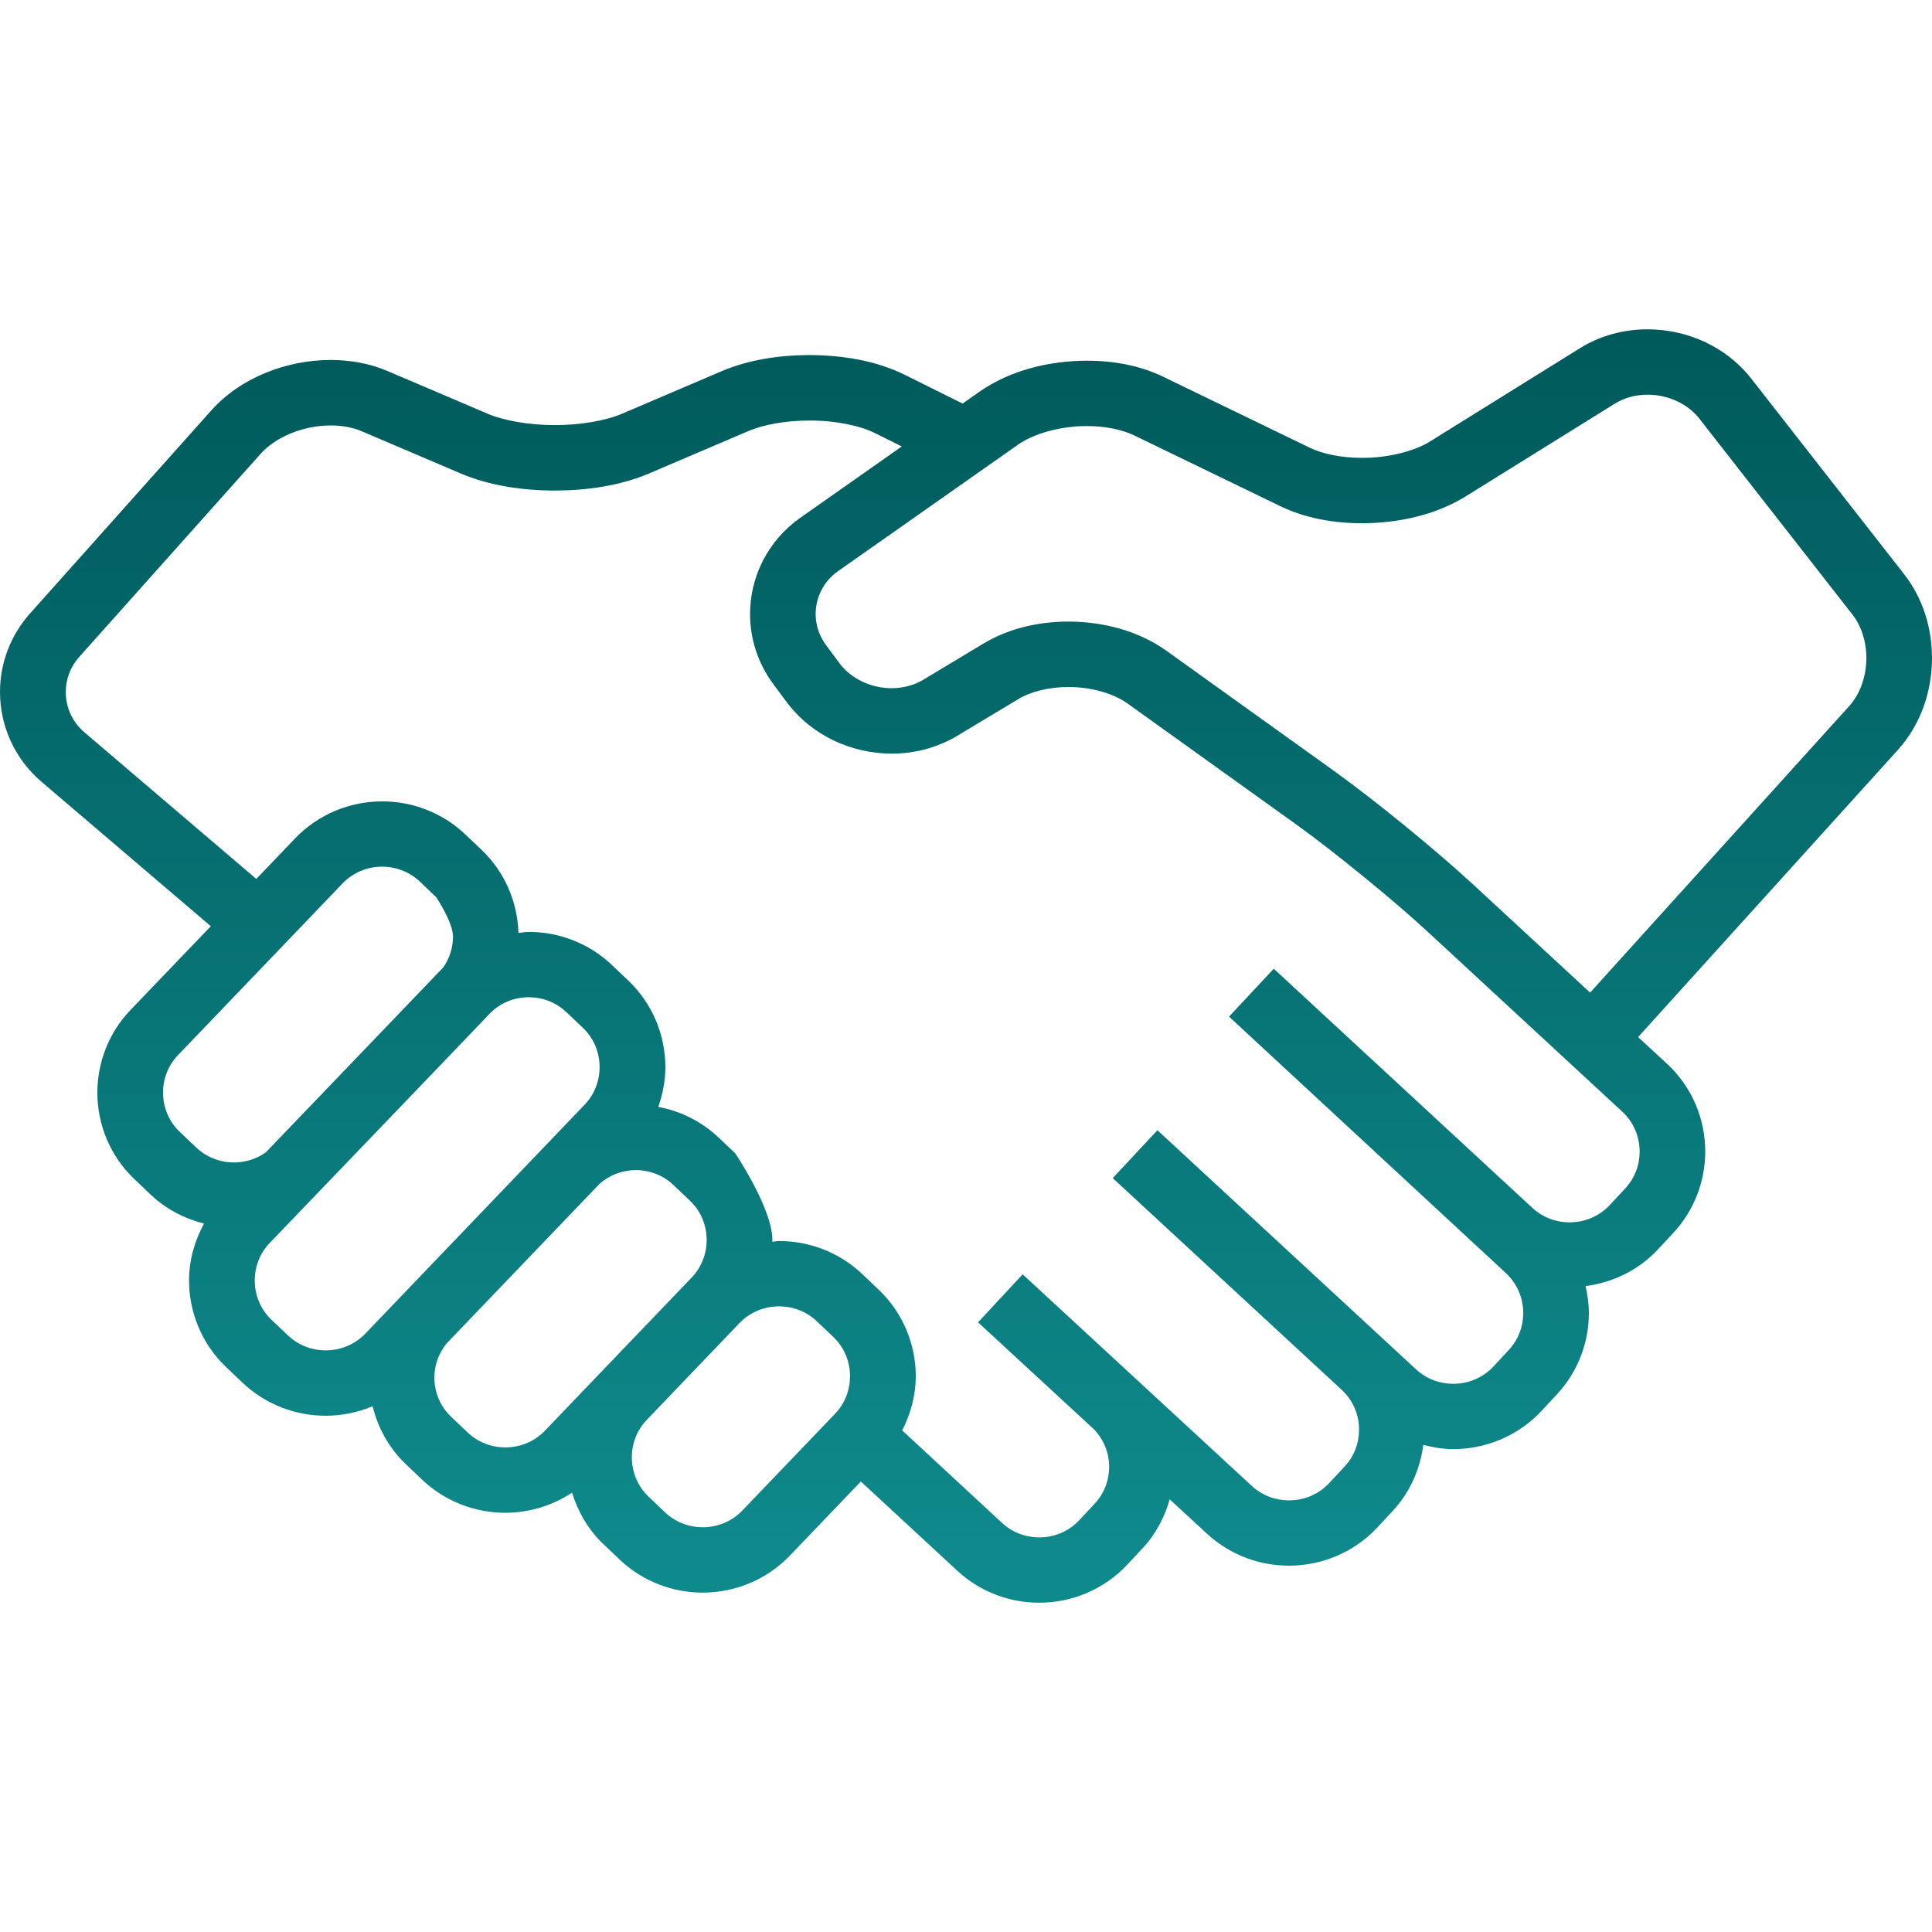 <svg width="61" height="61" viewBox="0 0 61 61" fill="none" xmlns="http://www.w3.org/2000/svg">
<g clip-path="url(#clip0_185_2248)">
<path d="M61 20.775C60.999 19.849 60.726 18.909 60.124 18.135L55.291 11.951C54.481 10.923 53.249 10.399 52.018 10.398C51.286 10.398 50.54 10.585 49.881 10.996L45.168 13.928C44.672 14.244 43.823 14.461 43.002 14.456C42.364 14.459 41.748 14.331 41.341 14.13L36.726 11.895C35.982 11.536 35.152 11.389 34.318 11.388C33.119 11.393 31.905 11.688 30.93 12.364L30.392 12.742C29.961 12.527 29.303 12.2 28.558 11.829C27.665 11.391 26.614 11.214 25.553 11.21C24.594 11.213 23.636 11.361 22.794 11.716L19.651 13.058C19.139 13.28 18.325 13.425 17.517 13.421C16.709 13.424 15.896 13.28 15.385 13.058L12.239 11.716C11.665 11.471 11.051 11.366 10.443 11.366C9.743 11.366 9.047 11.504 8.4 11.766C7.754 12.03 7.155 12.419 6.677 12.952L0.949 19.368C0.314 20.077 -0.001 20.969 4.0677e-06 21.848C-0.001 22.896 0.447 23.948 1.312 24.685L6.656 29.244L4.121 31.888C3.422 32.617 3.074 33.563 3.074 34.498C3.073 35.492 3.468 36.496 4.25 37.236L4.765 37.725C5.249 38.184 5.831 38.477 6.441 38.633C6.135 39.195 5.968 39.811 5.969 40.428C5.968 41.424 6.363 42.428 7.144 43.168L7.143 43.167L7.659 43.658C8.393 44.354 9.344 44.7 10.282 44.7C10.786 44.7 11.291 44.599 11.765 44.401C11.931 45.076 12.275 45.718 12.816 46.231L13.331 46.722C14.066 47.418 15.016 47.764 15.955 47.764C16.689 47.764 17.427 47.548 18.061 47.128C18.247 47.725 18.565 48.292 19.05 48.752L19.566 49.243C20.298 49.939 21.25 50.285 22.188 50.285C23.186 50.285 24.195 49.893 24.94 49.115L27.18 46.776L30.224 49.593C30.953 50.269 31.888 50.605 32.811 50.603C33.825 50.605 34.848 50.199 35.595 49.399L36.08 48.879C36.5 48.428 36.774 47.895 36.932 47.339L38.111 48.427C38.841 49.1 39.775 49.435 40.697 49.434C41.712 49.435 42.738 49.029 43.486 48.229L43.969 47.709C44.526 47.113 44.841 46.374 44.938 45.62C45.249 45.7 45.564 45.754 45.882 45.754C46.898 45.754 47.921 45.349 48.669 44.55L49.153 44.029C49.831 43.304 50.167 42.373 50.166 41.455C50.166 41.17 50.125 40.887 50.062 40.607C50.904 40.495 51.721 40.12 52.342 39.453L52.828 38.932C53.505 38.206 53.84 37.276 53.84 36.357C53.842 35.346 53.434 34.327 52.63 33.584L51.721 32.744L59.923 23.677C60.659 22.86 60.999 21.809 61 20.775ZM7.388 36.703C6.954 36.702 6.529 36.546 6.197 36.232L5.682 35.743C5.325 35.406 5.149 34.958 5.148 34.498C5.149 34.066 5.304 33.644 5.622 33.312L10.814 27.895C11.152 27.542 11.604 27.365 12.066 27.364C12.5 27.365 12.923 27.521 13.258 27.836L13.771 28.326C13.771 28.326 14.302 29.111 14.303 29.572C14.302 29.917 14.198 30.253 13.996 30.544C13.979 30.562 8.393 36.384 8.393 36.384C8.096 36.593 7.745 36.702 7.388 36.703ZM11.535 42.107C11.197 42.458 10.747 42.634 10.284 42.636C9.849 42.635 9.425 42.479 9.092 42.164L8.576 41.674L8.575 41.674C8.222 41.338 8.044 40.888 8.044 40.428C8.044 39.996 8.2 39.575 8.517 39.243C8.517 39.243 15.437 32.039 15.495 31.969C15.826 31.651 16.252 31.487 16.692 31.486C17.127 31.487 17.55 31.642 17.884 31.958L18.4 32.448C18.754 32.784 18.931 33.233 18.932 33.694C18.93 34.126 18.775 34.548 18.458 34.88L11.535 42.107ZM17.207 45.17C16.87 45.522 16.419 45.698 15.956 45.7C15.522 45.699 15.098 45.543 14.765 45.228L14.248 44.737C13.893 44.401 13.715 43.952 13.715 43.492C13.715 43.107 13.846 42.733 14.097 42.422L18.917 37.391C19.242 37.098 19.649 36.944 20.071 36.944C20.506 36.944 20.93 37.1 21.263 37.415L21.78 37.906C22.134 38.241 22.311 38.69 22.312 39.151C22.311 39.583 22.154 40.005 21.838 40.337L17.207 45.17ZM26.364 44.639L23.44 47.691C23.103 48.043 22.651 48.219 22.189 48.221C21.754 48.22 21.33 48.064 20.997 47.749L20.481 47.258C20.128 46.923 19.95 46.473 19.949 46.013C19.95 45.58 20.106 45.158 20.423 44.828L23.346 41.776C23.684 41.423 24.136 41.247 24.599 41.246C25.032 41.247 25.457 41.402 25.79 41.718L26.307 42.208C26.661 42.544 26.837 42.993 26.838 43.453C26.837 43.886 26.681 44.308 26.364 44.639ZM51.769 36.36C51.769 36.784 51.617 37.199 51.309 37.529L50.825 38.049C50.486 38.41 50.027 38.593 49.557 38.594C49.131 38.593 48.714 38.444 48.383 38.138L40.217 30.586L38.805 32.098L47.545 40.195C47.909 40.532 48.092 40.989 48.095 41.456C48.092 41.882 47.942 42.296 47.635 42.626L47.152 43.146C46.813 43.508 46.354 43.691 45.885 43.692C45.458 43.691 45.04 43.54 44.711 43.236L36.544 35.685L35.133 37.197L42.381 43.899C42.731 44.234 42.91 44.68 42.91 45.137C42.91 45.562 42.759 45.977 42.452 46.306L41.968 46.826C41.631 47.188 41.17 47.371 40.699 47.372C40.271 47.371 39.854 47.22 39.524 46.916L32.291 40.237H32.289L32.288 40.236L30.88 41.751L30.882 41.752L30.909 41.777L34.532 45.121C34.853 45.451 35.019 45.874 35.02 46.311C35.019 46.733 34.87 47.147 34.563 47.476L34.078 47.996C33.74 48.358 33.282 48.54 32.814 48.541C32.388 48.54 31.97 48.39 31.64 48.085L28.486 45.164C28.76 44.625 28.914 44.041 28.914 43.454C28.915 42.46 28.52 41.457 27.739 40.716L27.222 40.225C26.489 39.53 25.539 39.183 24.601 39.184C24.528 39.184 24.455 39.2 24.383 39.205C24.383 39.187 24.387 39.169 24.387 39.152C24.389 38.157 23.212 36.412 23.212 36.412L22.697 35.923C22.148 35.403 21.48 35.078 20.784 34.948C20.927 34.542 21.008 34.119 21.008 33.696C21.008 32.701 20.614 31.697 19.834 30.957L19.318 30.466C18.584 29.77 17.633 29.423 16.695 29.424C16.586 29.424 16.478 29.446 16.369 29.456C16.339 28.501 15.955 27.546 15.206 26.835V26.834L14.692 26.346C13.958 25.649 13.007 25.302 12.069 25.302C11.069 25.302 10.062 25.694 9.317 26.472L8.092 27.751L2.663 23.12C2.273 22.786 2.078 22.325 2.077 21.851C2.078 21.453 2.213 21.065 2.501 20.742L8.23 14.327C8.457 14.072 8.793 13.841 9.187 13.681C9.581 13.52 10.028 13.432 10.445 13.433C10.809 13.433 11.151 13.499 11.424 13.617L14.569 14.959C15.456 15.332 16.485 15.486 17.519 15.489C18.555 15.485 19.583 15.332 20.469 14.959L23.613 13.617C24.097 13.406 24.829 13.275 25.556 13.278C26.36 13.273 27.165 13.439 27.632 13.678C27.929 13.825 28.21 13.965 28.472 14.096L25.266 16.35C24.236 17.074 23.68 18.226 23.682 19.389C23.681 20.158 23.924 20.941 24.421 21.606L24.419 21.605L24.843 22.174C25.647 23.242 26.901 23.792 28.154 23.795C28.862 23.795 29.583 23.616 30.225 23.231L32.142 22.079C32.533 21.84 33.124 21.689 33.735 21.692C34.452 21.688 35.175 21.9 35.61 22.219L40.914 26.022C42.094 26.867 44.017 28.436 45.082 29.423L51.221 35.099C51.585 35.436 51.768 35.892 51.769 36.36ZM58.383 22.297L50.205 31.34L46.492 27.908C45.329 26.834 43.411 25.268 42.124 24.344L36.822 20.542C35.923 19.905 34.822 19.629 33.734 19.625C32.807 19.628 31.875 19.83 31.069 20.309L29.153 21.461C28.859 21.637 28.513 21.728 28.153 21.729C27.51 21.731 26.866 21.43 26.507 20.942L26.085 20.373L26.083 20.372C25.859 20.069 25.754 19.729 25.753 19.386C25.755 18.866 25.995 18.361 26.46 18.033L32.128 14.05C32.618 13.695 33.49 13.447 34.319 13.453C34.894 13.45 35.444 13.566 35.82 13.752L40.435 15.987C41.222 16.365 42.11 16.519 43.003 16.521C44.151 16.516 45.311 16.266 46.267 15.679L50.981 12.747C51.282 12.559 51.643 12.462 52.02 12.462C52.656 12.46 53.294 12.749 53.655 13.219L58.488 19.404C58.767 19.758 58.928 20.258 58.928 20.776C58.929 21.355 58.724 21.925 58.383 22.297Z" fill="url(#paint0_linear_185_2248)"/>
</g>
<defs>
<linearGradient id="paint0_linear_185_2248" x1="30.5" y1="10.398" x2="30.5" y2="50.603" gradientUnits="userSpaceOnUse">
<stop stop-color="#005A5B"/>
<stop offset="0.979" stop-color="#0F8A8C"/>
</linearGradient>
<clipPath id="clip0_185_2248">
<rect width="61" height="61" fill="white"/>
</clipPath>
</defs>
</svg>
